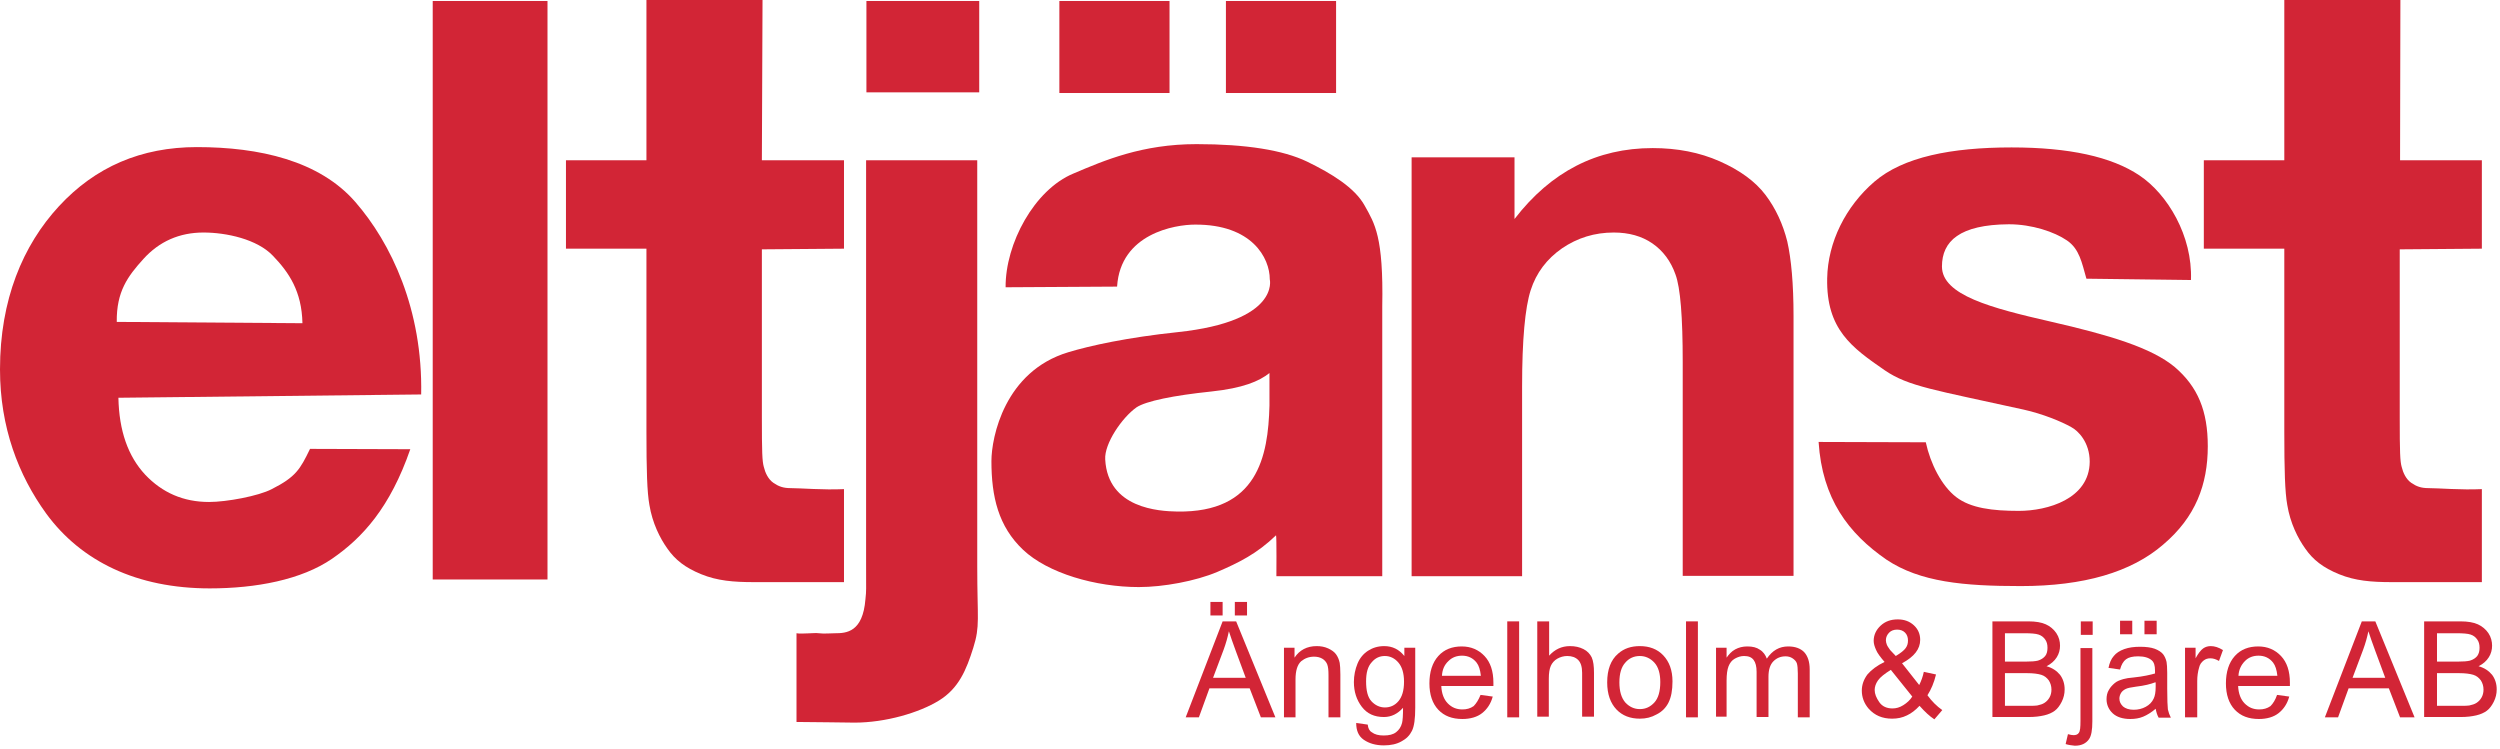 <?xml version="1.0" encoding="UTF-8" standalone="no"?><!DOCTYPE svg PUBLIC "-//W3C//DTD SVG 1.1//EN" "http://www.w3.org/Graphics/SVG/1.1/DTD/svg11.dtd"><svg width="758px" height="227px" version="1.1" xmlns="http://www.w3.org/2000/svg" xmlns:xlink="http://www.w3.org/1999/xlink" xml:space="preserve" xmlns:serif="http://www.serif.com/" style="fill-rule:evenodd;clip-rule:evenodd;stroke-linejoin:round;stroke-miterlimit:2;"><g><path d="M359.5,217.5L370.7,188.4L374.8,188.4L386.7,217.5L382.3,217.5L378.9,208.7L366.7,208.7L363.5,217.5L359.5,217.5ZM367,186.6L367,182.5L370.7,182.5L370.7,186.6L367,186.6ZM367.8,205.5L377.7,205.5L374.7,197.4C373.8,195 373.1,192.9 372.6,191.4C372.2,193.3 371.7,195.1 371,197L367.8,205.5ZM374.4,186.6L374.4,182.5L378.1,182.5L378.1,186.6L374.4,186.6Z" style="fill:#d22536;fill-rule:nonzero;"/><path d="M389.3,217.5L389.3,196.4L392.5,196.4L392.5,199.4C394,197.1 396.3,195.9 399.2,195.9C400.5,195.9 401.6,196.1 402.7,196.6C403.8,197.1 404.6,197.7 405.1,198.4C405.6,199.1 406,200 406.2,201C406.3,201.7 406.4,202.8 406.4,204.5L406.4,217.5L402.8,217.5L402.8,204.7C402.8,203.2 402.7,202.2 402.4,201.4C402.1,200.7 401.6,200.1 400.9,199.7C400.2,199.3 399.4,199.1 398.4,199.1C396.9,199.1 395.6,199.6 394.5,200.5C393.4,201.5 392.8,203.3 392.8,206L392.8,217.5L389.3,217.5Z" style="fill:#d22536;fill-rule:nonzero;"/><path d="M411.2,219.2L414.7,219.7C414.8,220.8 415.2,221.6 415.9,222C416.8,222.7 418,223 419.5,223C421.2,223 422.4,222.7 423.3,222C424.2,221.3 424.8,220.4 425.1,219.2C425.3,218.5 425.4,216.9 425.4,214.6C423.8,216.4 421.9,217.4 419.6,217.4C416.7,217.4 414.5,216.4 412.9,214.3C411.3,212.2 410.5,209.7 410.5,206.8C410.5,204.8 410.9,202.9 411.6,201.2C412.3,199.5 413.4,198.2 414.8,197.3C416.2,196.4 417.8,195.9 419.7,195.9C422.2,195.9 424.2,196.9 425.8,198.9L425.8,196.4L429.1,196.4L429.1,214.6C429.1,217.9 428.8,220.2 428.1,221.6C427.4,223 426.4,224 424.9,224.8C423.5,225.6 421.7,226 419.6,226C417.1,226 415.1,225.4 413.5,224.3C411.9,223.2 411.2,221.5 411.2,219.2ZM414.2,206.6C414.2,209.4 414.7,211.4 415.8,212.6C416.9,213.8 418.3,214.5 419.9,214.5C421.5,214.5 422.9,213.9 424,212.6C425.1,211.3 425.7,209.4 425.7,206.7C425.7,204.1 425.1,202.2 424,200.9C422.9,199.6 421.5,198.9 419.9,198.9C418.3,198.9 417,199.5 415.9,200.8C414.7,202.1 414.2,204 414.2,206.6Z" style="fill:#d22536;fill-rule:nonzero;"/><path d="M448.9,210.7L452.6,211.2C452,213.4 450.9,215 449.4,216.2C447.9,217.4 445.8,218 443.4,218C440.3,218 437.9,217.1 436.1,215.2C434.3,213.3 433.4,210.6 433.4,207.2C433.4,203.7 434.3,200.9 436.1,198.9C437.9,196.9 440.3,196 443.2,196C446,196 448.3,197 450.1,198.9C451.9,200.8 452.8,203.5 452.8,207L452.8,208L437,208C437.1,210.3 437.8,212.1 439,213.3C440.2,214.5 441.6,215.1 443.4,215.1C444.7,215.1 445.8,214.8 446.8,214.1C447.6,213.3 448.3,212.2 448.9,210.7ZM437.2,204.9L449,204.9C448.8,203.1 448.4,201.8 447.7,200.9C446.6,199.5 445.1,198.8 443.3,198.8C441.7,198.8 440.3,199.3 439.2,200.4C437.9,201.6 437.3,203.1 437.2,204.9Z" style="fill:#d22536;fill-rule:nonzero;"/><rect x="457" y="188.4" width="3.6" height="29.1" style="fill:#d22536;fill-rule:nonzero;"/><path d="M466.1,217.5L466.1,188.4L469.7,188.4L469.7,198.8C471.4,196.9 473.5,195.9 476,195.9C477.6,195.9 478.9,196.2 480.1,196.8C481.3,197.4 482.1,198.3 482.6,199.3C483.1,200.4 483.3,202 483.3,204L483.3,217.3L479.7,217.3L479.7,204C479.7,202.2 479.3,200.9 478.5,200.1C477.7,199.3 476.6,198.9 475.2,198.9C474.1,198.9 473.1,199.2 472.2,199.7C471.3,200.2 470.6,201 470.2,201.9C469.8,202.8 469.6,204.1 469.6,205.8L469.6,217.3L466.1,217.3L466.1,217.5Z" style="fill:#d22536;fill-rule:nonzero;"/><path d="M487.3,206.9C487.3,203 488.4,200.1 490.6,198.2C492.4,196.6 494.6,195.9 497.2,195.9C500.1,195.9 502.5,196.8 504.3,198.7C506.1,200.6 507.1,203.2 507.1,206.6C507.1,209.3 506.7,211.4 505.9,213C505.1,214.6 503.9,215.8 502.3,216.6C500.7,217.5 499.1,217.9 497.2,217.9C494.3,217.9 491.9,217 490.1,215.1C488.3,213.2 487.3,210.5 487.3,206.9ZM491,206.9C491,209.6 491.6,211.6 492.8,213C494,214.3 495.5,215 497.2,215C499,215 500.4,214.3 501.6,213C502.8,211.7 503.4,209.6 503.4,206.8C503.4,204.2 502.8,202.2 501.6,200.9C500.4,199.6 498.9,198.9 497.2,198.9C495.4,198.9 493.9,199.6 492.8,200.9C491.6,202.2 491,204.2 491,206.9Z" style="fill:#d22536;fill-rule:nonzero;"/><rect x="511.2" y="188.4" width="3.6" height="29.1" style="fill:#d22536;fill-rule:nonzero;"/><path d="M520.3,217.5L520.3,196.4L523.5,196.4L523.5,199.4C524.2,198.4 525,197.5 526.1,196.9C527.2,196.3 528.4,196 529.8,196C531.4,196 532.6,196.3 533.6,197C534.6,197.6 535.3,198.6 535.7,199.7C537.4,197.2 539.5,196 542.2,196C544.3,196 545.9,196.6 547,197.7C548.1,198.9 548.7,200.6 548.7,203L548.7,217.5L545.1,217.5L545.1,204.2C545.1,202.8 545,201.7 544.8,201.1C544.6,200.5 544.1,200 543.5,199.6C542.9,199.2 542.2,199 541.4,199C539.9,199 538.7,199.5 537.7,200.5C536.7,201.5 536.2,203.1 536.2,205.2L536.2,217.4L532.6,217.4L532.6,203.7C532.6,202.1 532.3,200.9 531.7,200.1C531.1,199.3 530.2,198.9 528.8,198.9C527.8,198.9 526.9,199.2 526,199.7C525.1,200.2 524.5,201 524.1,202C523.7,203 523.5,204.5 523.5,206.4L523.5,217.3L520.3,217.3L520.3,217.5Z" style="fill:#d22536;fill-rule:nonzero;"/><path d="M582,214C580.8,215.3 579.5,216.3 578.2,216.9C576.8,217.6 575.3,217.9 573.7,217.9C570.7,217.9 568.4,216.9 566.6,214.9C565.2,213.3 564.5,211.4 564.5,209.4C564.5,207.6 565.1,206 566.2,204.5C567.4,203.1 569.1,201.8 571.4,200.7C570.1,199.2 569.2,198 568.8,197C568.4,196.1 568.1,195.2 568.1,194.3C568.1,192.6 568.8,191 570.2,189.7C571.6,188.4 573.3,187.8 575.4,187.8C577.4,187.8 579,188.4 580.3,189.6C581.6,190.8 582.2,192.3 582.2,194C582.2,196.8 580.4,199.1 576.7,201.1L581.9,207.7C582.5,206.5 583,205.2 583.3,203.7L587,204.5C586.4,207 585.5,209.1 584.4,210.8C585.7,212.6 587.2,214.1 588.9,215.3L586.5,218.1C585.1,217.2 583.6,215.8 582,214ZM579.8,211.2L573.3,203.1C571.4,204.3 570.1,205.3 569.4,206.3C568.7,207.3 568.4,208.3 568.4,209.2C568.4,210.4 568.9,211.6 569.8,212.9C570.7,214.2 572.1,214.8 573.8,214.8C574.9,214.8 576,214.5 577.1,213.8C578.2,213.1 579.1,212.3 579.8,211.2ZM574.8,198.9C576.3,198 577.3,197.2 577.8,196.5C578.3,195.8 578.5,195.1 578.5,194.2C578.5,193.2 578.2,192.4 577.6,191.8C577,191.2 576.2,190.9 575.2,190.9C574.2,190.9 573.4,191.2 572.8,191.8C572.2,192.4 571.8,193.2 571.8,194.1C571.8,194.5 571.9,195 572.1,195.5C572.3,196 572.7,196.5 573.1,197.1L574.8,198.9Z" style="fill:#d22536;fill-rule:nonzero;"/><path d="M604.1,217.5L604.1,188.4L615,188.4C617.2,188.4 619,188.7 620.3,189.3C621.6,189.9 622.7,190.8 623.5,192C624.3,193.2 624.6,194.5 624.6,195.8C624.6,197 624.3,198.2 623.6,199.3C622.9,200.4 621.9,201.3 620.5,202C622.3,202.5 623.6,203.4 624.6,204.6C625.5,205.8 626,207.3 626,209C626,210.4 625.7,211.6 625.1,212.8C624.5,214 623.8,214.9 623,215.5C622.2,216.1 621.1,216.6 619.8,216.9C618.5,217.2 617,217.4 615.1,217.4L604.1,217.4L604.1,217.5ZM607.9,200.6L614.2,200.6C615.9,200.6 617.1,200.5 617.9,200.3C618.9,200 619.6,199.5 620.1,198.9C620.6,198.3 620.8,197.4 620.8,196.4C620.8,195.4 620.6,194.6 620.1,193.9C619.6,193.2 619,192.7 618.1,192.4C617.2,192.1 615.8,192 613.7,192L607.9,192L607.9,200.6ZM607.9,214L615.1,214C616.3,214 617.2,214 617.7,213.9C618.6,213.7 619.3,213.5 619.9,213.1C620.5,212.7 621,212.2 621.4,211.5C621.8,210.8 622,210 622,209.1C622,208 621.7,207.1 621.2,206.3C620.6,205.5 619.9,204.9 618.9,204.6C617.9,204.3 616.5,204.1 614.6,204.1L607.9,204.1L607.9,214Z" style="fill:#d22536;fill-rule:nonzero;"/><path d="M626.3,225.6L627,222.6C627.7,222.8 628.3,222.9 628.7,222.9C629.4,222.9 630,222.7 630.3,222.2C630.7,221.7 630.8,220.5 630.8,218.6L630.8,196.5L634.4,196.5L634.4,218.7C634.4,221.3 634.1,223.1 633.4,224.1C632.5,225.4 631.1,226.1 629.1,226.1C628.2,226 627.2,225.9 626.3,225.6ZM630.9,192.5L630.9,188.4L634.5,188.4L634.5,192.5L630.9,192.5Z" style="fill:#d22536;fill-rule:nonzero;"/><path d="M653.6,214.9C652.3,216 651,216.8 649.8,217.3C648.6,217.8 647.3,218 645.9,218C643.6,218 641.8,217.4 640.6,216.3C639.4,215.2 638.7,213.7 638.7,212C638.7,211 638.9,210 639.4,209.2C639.9,208.3 640.5,207.7 641.2,207.1C641.9,206.5 642.8,206.2 643.8,205.9C644.5,205.7 645.6,205.5 647,205.4C649.9,205.1 652,204.6 653.4,204.2L653.4,203.3C653.4,201.8 653.1,200.8 652.4,200.2C651.5,199.4 650.1,199 648.3,199C646.6,199 645.4,199.3 644.6,199.9C643.8,200.5 643.2,201.5 642.8,203L639.3,202.5C639.6,201 640.1,199.8 640.9,198.9C641.6,198 642.7,197.3 644.1,196.8C645.5,196.3 647.1,196.1 648.9,196.1C650.7,196.1 652.2,196.3 653.3,196.7C654.4,197.1 655.3,197.7 655.8,198.3C656.3,198.9 656.7,199.8 656.9,200.7C657,201.3 657.1,202.4 657.1,204L657.1,208.8C657.1,212.1 657.2,214.2 657.3,215.1C657.5,216 657.8,216.8 658.2,217.6L654.5,217.6C654,216.7 653.8,215.9 653.6,214.9ZM653.4,206.9C652.1,207.4 650.2,207.9 647.6,208.2C646.1,208.4 645.1,208.6 644.5,208.9C643.9,209.2 643.4,209.6 643.1,210.1C642.8,210.6 642.6,211.2 642.6,211.8C642.6,212.8 643,213.5 643.7,214.2C644.4,214.8 645.5,215.2 646.9,215.2C648.3,215.2 649.5,214.9 650.6,214.3C651.7,213.7 652.5,212.9 653,211.8C653.4,211 653.6,209.8 653.6,208.2L653.6,206.9L653.4,206.9ZM642.8,192.3L642.8,188.2L646.5,188.2L646.5,192.3L642.8,192.3ZM650.2,192.3L650.2,188.2L653.9,188.2L653.9,192.3L650.2,192.3Z" style="fill:#d22536;fill-rule:nonzero;"/><path d="M662.5,217.5L662.5,196.4L665.7,196.4L665.7,199.6C666.5,198.1 667.3,197.1 668,196.6C668.7,196.1 669.5,195.9 670.3,195.9C671.5,195.9 672.7,196.3 674,197.1L672.8,200.4C671.9,199.9 671.1,199.6 670.2,199.6C669.4,199.6 668.7,199.8 668.1,200.3C667.5,200.8 667,201.4 666.8,202.3C666.4,203.6 666.2,205 666.2,206.5L666.2,217.5L662.5,217.5Z" style="fill:#d22536;fill-rule:nonzero;"/><path d="M690.4,210.7L694.1,211.2C693.5,213.4 692.4,215 690.9,216.2C689.4,217.4 687.3,218 684.9,218C681.8,218 679.4,217.1 677.6,215.2C675.8,213.3 674.9,210.6 674.9,207.2C674.9,203.7 675.8,200.9 677.6,198.9C679.4,196.9 681.8,196 684.7,196C687.5,196 689.8,197 691.6,198.9C693.4,200.8 694.3,203.5 694.3,207L694.3,208L678.6,208C678.7,210.3 679.4,212.1 680.6,213.3C681.8,214.5 683.2,215.1 685,215.1C686.3,215.1 687.4,214.8 688.4,214.1C689.2,213.3 689.9,212.2 690.4,210.7ZM678.7,204.9L690.5,204.9C690.3,203.1 689.9,201.8 689.2,200.9C688.1,199.5 686.6,198.8 684.8,198.8C683.2,198.8 681.8,199.3 680.7,200.4C679.5,201.6 678.8,203.1 678.7,204.9Z" style="fill:#d22536;fill-rule:nonzero;"/><path d="M704.9,217.5L716.1,188.4L720.2,188.4L732.1,217.5L727.7,217.5L724.3,208.7L712.1,208.7L708.9,217.5L704.9,217.5ZM713.3,205.5L723.2,205.5L720.2,197.4C719.3,195 718.6,192.9 718.1,191.4C717.7,193.3 717.2,195.1 716.5,197L713.3,205.5Z" style="fill:#d22536;fill-rule:nonzero;"/><path d="M735,217.5L735,188.4L746,188.4C748.2,188.4 750,188.7 751.3,189.3C752.6,189.9 753.7,190.8 754.5,192C755.3,193.2 755.6,194.5 755.6,195.8C755.6,197 755.3,198.2 754.6,199.3C753.9,200.4 752.9,201.3 751.5,202C753.3,202.5 754.6,203.4 755.6,204.6C756.5,205.8 757,207.3 757,209C757,210.4 756.7,211.6 756.1,212.8C755.5,214 754.8,214.9 754,215.5C753.2,216.1 752.1,216.6 750.8,216.9C749.5,217.2 748,217.4 746.1,217.4L735,217.4L735,217.5ZM738.9,200.6L745.2,200.6C746.9,200.6 748.1,200.5 748.9,200.3C749.9,200 750.6,199.5 751.1,198.9C751.6,198.2 751.8,197.4 751.8,196.4C751.8,195.4 751.6,194.6 751.1,193.9C750.6,193.2 750,192.7 749.1,192.4C748.2,192.1 746.8,192 744.7,192L738.9,192L738.9,200.6ZM738.9,214L746.1,214C747.3,214 748.2,214 748.7,213.9C749.6,213.7 750.3,213.5 750.9,213.1C751.5,212.7 752,212.2 752.4,211.5C752.8,210.8 753,210 753,209.1C753,208 752.7,207.1 752.2,206.3C751.6,205.5 750.9,204.9 749.9,204.6C748.9,204.3 747.5,204.1 745.6,204.1L738.9,204.1L738.9,214Z" style="fill:#d22536;fill-rule:nonzero;"/></g><path d="M94,136.1L124.4,136.2C118.3,153.8 110,163 100.7,169.4C91.4,175.8 77.6,178.4 63.6,178.4C41.5,178.4 24.6,170.2 14,155.7C5.6,144.1 0,129.6 0,112C0,90.9 6.9,74.4 17.9,62.5C28.9,50.6 42.8,44.6 59.7,44.6C78.6,44.6 96.8,48.7 107.7,61.2C118.6,73.7 128.2,93.9 127.7,119.6L35.9,120.6C36.1,130.6 38.8,138.3 44,143.9C49.2,149.4 55.6,152.2 63.4,152.2C68.7,152.2 78.4,150.4 82.4,148.3C89.7,144.6 91,142.3 94,136.1ZM91.7,98C91.5,88.3 87.6,82.6 82.8,77.6C78,72.5 68.6,70.5 61.7,70.5C54.4,70.5 48.3,73.2 43.5,78.5C38.7,83.8 35.3,88.4 35.4,97.6L91.7,98Z" style="fill:#d22536;fill-rule:nonzero;"/><rect x="131.2" y="0.3" width="34.8" height="175.4" style="fill:#d22536;fill-rule:nonzero;"/><path d="M255.9,48.6L255.9,75.4L231,75.6L231,126.7C231,137.1 231.1,139.9 231.6,141.6C232,143.3 232.9,145.3 234.5,146.4C236.1,147.5 237.5,148 239.7,148C242.8,148 249.6,148.6 255.9,148.3L255.9,176.5L228.5,176.5C222.4,176.5 217.5,176.1 212.6,174.1C207.7,172.1 204.7,169.7 202.4,166.4C200.1,163.2 197.8,158.6 196.9,153.1C196.2,149.2 196,142.7 196,130.8L196,75.4L171.6,75.4L171.6,48.6L196,48.6L196,0L231.2,0L231,48.6L255.9,48.6Z" style="fill:#d22536;fill-rule:nonzero;"/><path d="M752.5,48.6L752.5,75.4L727.6,75.6L727.6,126.7C727.6,137.1 727.7,139.9 728.2,141.6C728.6,143.3 729.5,145.3 731.1,146.4C732.7,147.5 734.1,148 736.3,148C739.4,148 746.2,148.6 752.5,148.3L752.5,176.5L725.1,176.5C719,176.5 714.1,176.1 709.2,174.1C704.3,172.1 701.3,169.7 699,166.4C696.7,163.2 694.4,158.6 693.5,153.1C692.8,149.2 692.6,142.7 692.6,130.8L692.6,75.4L668.2,75.4L668.2,48.6L692.6,48.6L692.6,0L727.8,0L727.7,48.6L752.5,48.6Z" style="fill:#d22536;fill-rule:nonzero;"/><path d="M296.3,48.6L296.3,171.7C296.3,187.9 297.2,189.7 295.1,196.4C293,203.1 290.7,208.7 284.7,212.4C278.7,216.1 268.5,219.1 259.1,219.1C255.8,219.1 247.4,218.9 241.5,218.9L241.5,192C243.1,192.3 246.9,191.8 248.3,192C249.7,192.2 252,192 253.2,192C256.6,192 261.6,191.7 262.4,181.7C262.7,178.6 262.6,180.2 262.6,169.8L262.6,48.6L296.3,48.6Z" style="fill:#d22536;fill-rule:nonzero;"/><rect x="262.7" y="0.3" width="34.2" height="27.7" style="fill:#d22536;"/><path d="M419.1,92.9C419.5,71.7 416.8,67.8 413.8,62.4C410.8,56.9 403.7,52.6 396.3,49C389,45.5 377.8,43.7 362.8,43.7C346.3,43.7 334.9,48.6 325.5,52.6C313.6,57.5 304.8,73.9 304.9,87.1L338.7,86.9C339.7,70.8 356.3,68.1 362.3,68.1C379.6,68 385,78.2 385,84.7C385,84.7 388.2,97.4 357.1,100.7C341.9,102.3 330.5,104.8 323.9,106.8C304.6,112.6 300.6,132.6 300.6,139.8C300.6,150.6 302.7,159.6 310.2,166.7C317.7,173.8 332.2,178 345.3,178C352.7,178 362.5,176.2 369.1,173.4C375.6,170.6 381.1,167.9 386.9,162.3C387.1,162.9 387,174.7 387,174.7L419.1,174.7L419.1,92.9ZM384.9,123C384.5,138.4 381.3,155.5 356.9,155.1C351.5,155 335.9,154.2 335.1,139.3C334.8,134.5 340.2,126.6 344.6,123.5C347.5,121.6 355.8,119.9 367.3,118.7C376.8,117.7 381.8,115.6 384.9,113.1L384.9,123Z" style="fill:#d22536;fill-rule:nonzero;"/><rect x="371.7" y="0.3" width="33.4" height="27.9" style="fill:#d22536;"/><rect x="321.2" y="0.3" width="33.4" height="27.9" style="fill:#d22536;"/><path d="M543.8,174.6L510.2,174.6L510.2,109.8C510.2,96.1 509.5,87.2 508,83.2C506.6,79.2 504.2,76 501,73.8C497.8,71.6 493.9,70.5 489.3,70.5C483.5,70.5 478.3,72.1 473.6,75.3C469,78.5 465.8,82.7 464.1,88C462.4,93.3 461.5,103 461.5,117.2L461.5,174.7L428,174.7L428,47.7L459.2,47.7L459.2,66.4C470.3,52 484.2,44.9 501.1,44.9C508.5,44.9 515.3,46.2 521.4,48.9C527.5,51.6 532.2,55 535.3,59.1C538.4,63.2 540.6,68 541.9,73.2C543.1,78.5 543.8,86 543.8,95.8L543.8,174.6Z" style="fill:#d22536;fill-rule:nonzero;"/><path d="M551.4,134L583.9,134.1C585.3,140.6 588.7,147.3 593.1,150.7C597.5,154.1 604.2,154.9 612.1,154.9C620.8,154.9 633.5,151.3 633.6,140C633.6,134.1 630.1,130.6 628,129.5C625,127.8 619.4,125.5 613.6,124.2C586.5,118.2 578.7,117.2 571.5,112.3C561.5,105.4 553.7,99.9 554,84.4C554.2,73.4 559.6,62.6 568.3,55.1C577,47.6 591.6,44.7 609.9,44.7C627.3,44.7 640.2,47.5 648.7,53.2C657.2,58.9 664.8,71.5 664.3,84.9L632.6,84.5C631.2,79.6 630.5,75.5 626.7,72.9C622.9,70.3 616.1,68 609.1,68C594.2,68.1 588.8,73.1 588.8,80.8C588.8,89.5 603.8,93.4 621.7,97.5C639.6,101.6 652.3,105.4 659.4,111.3C666.4,117.3 669.4,124.6 669.4,135.3C669.4,146.9 665.7,156.8 655.9,165.1C646.2,173.5 631.8,177.7 612.7,177.7C595.4,177.7 582.2,176.5 572,169.7C560.4,161.7 552.5,151.2 551.4,134Z" style="fill:#d22536;fill-rule:nonzero;"/></svg>